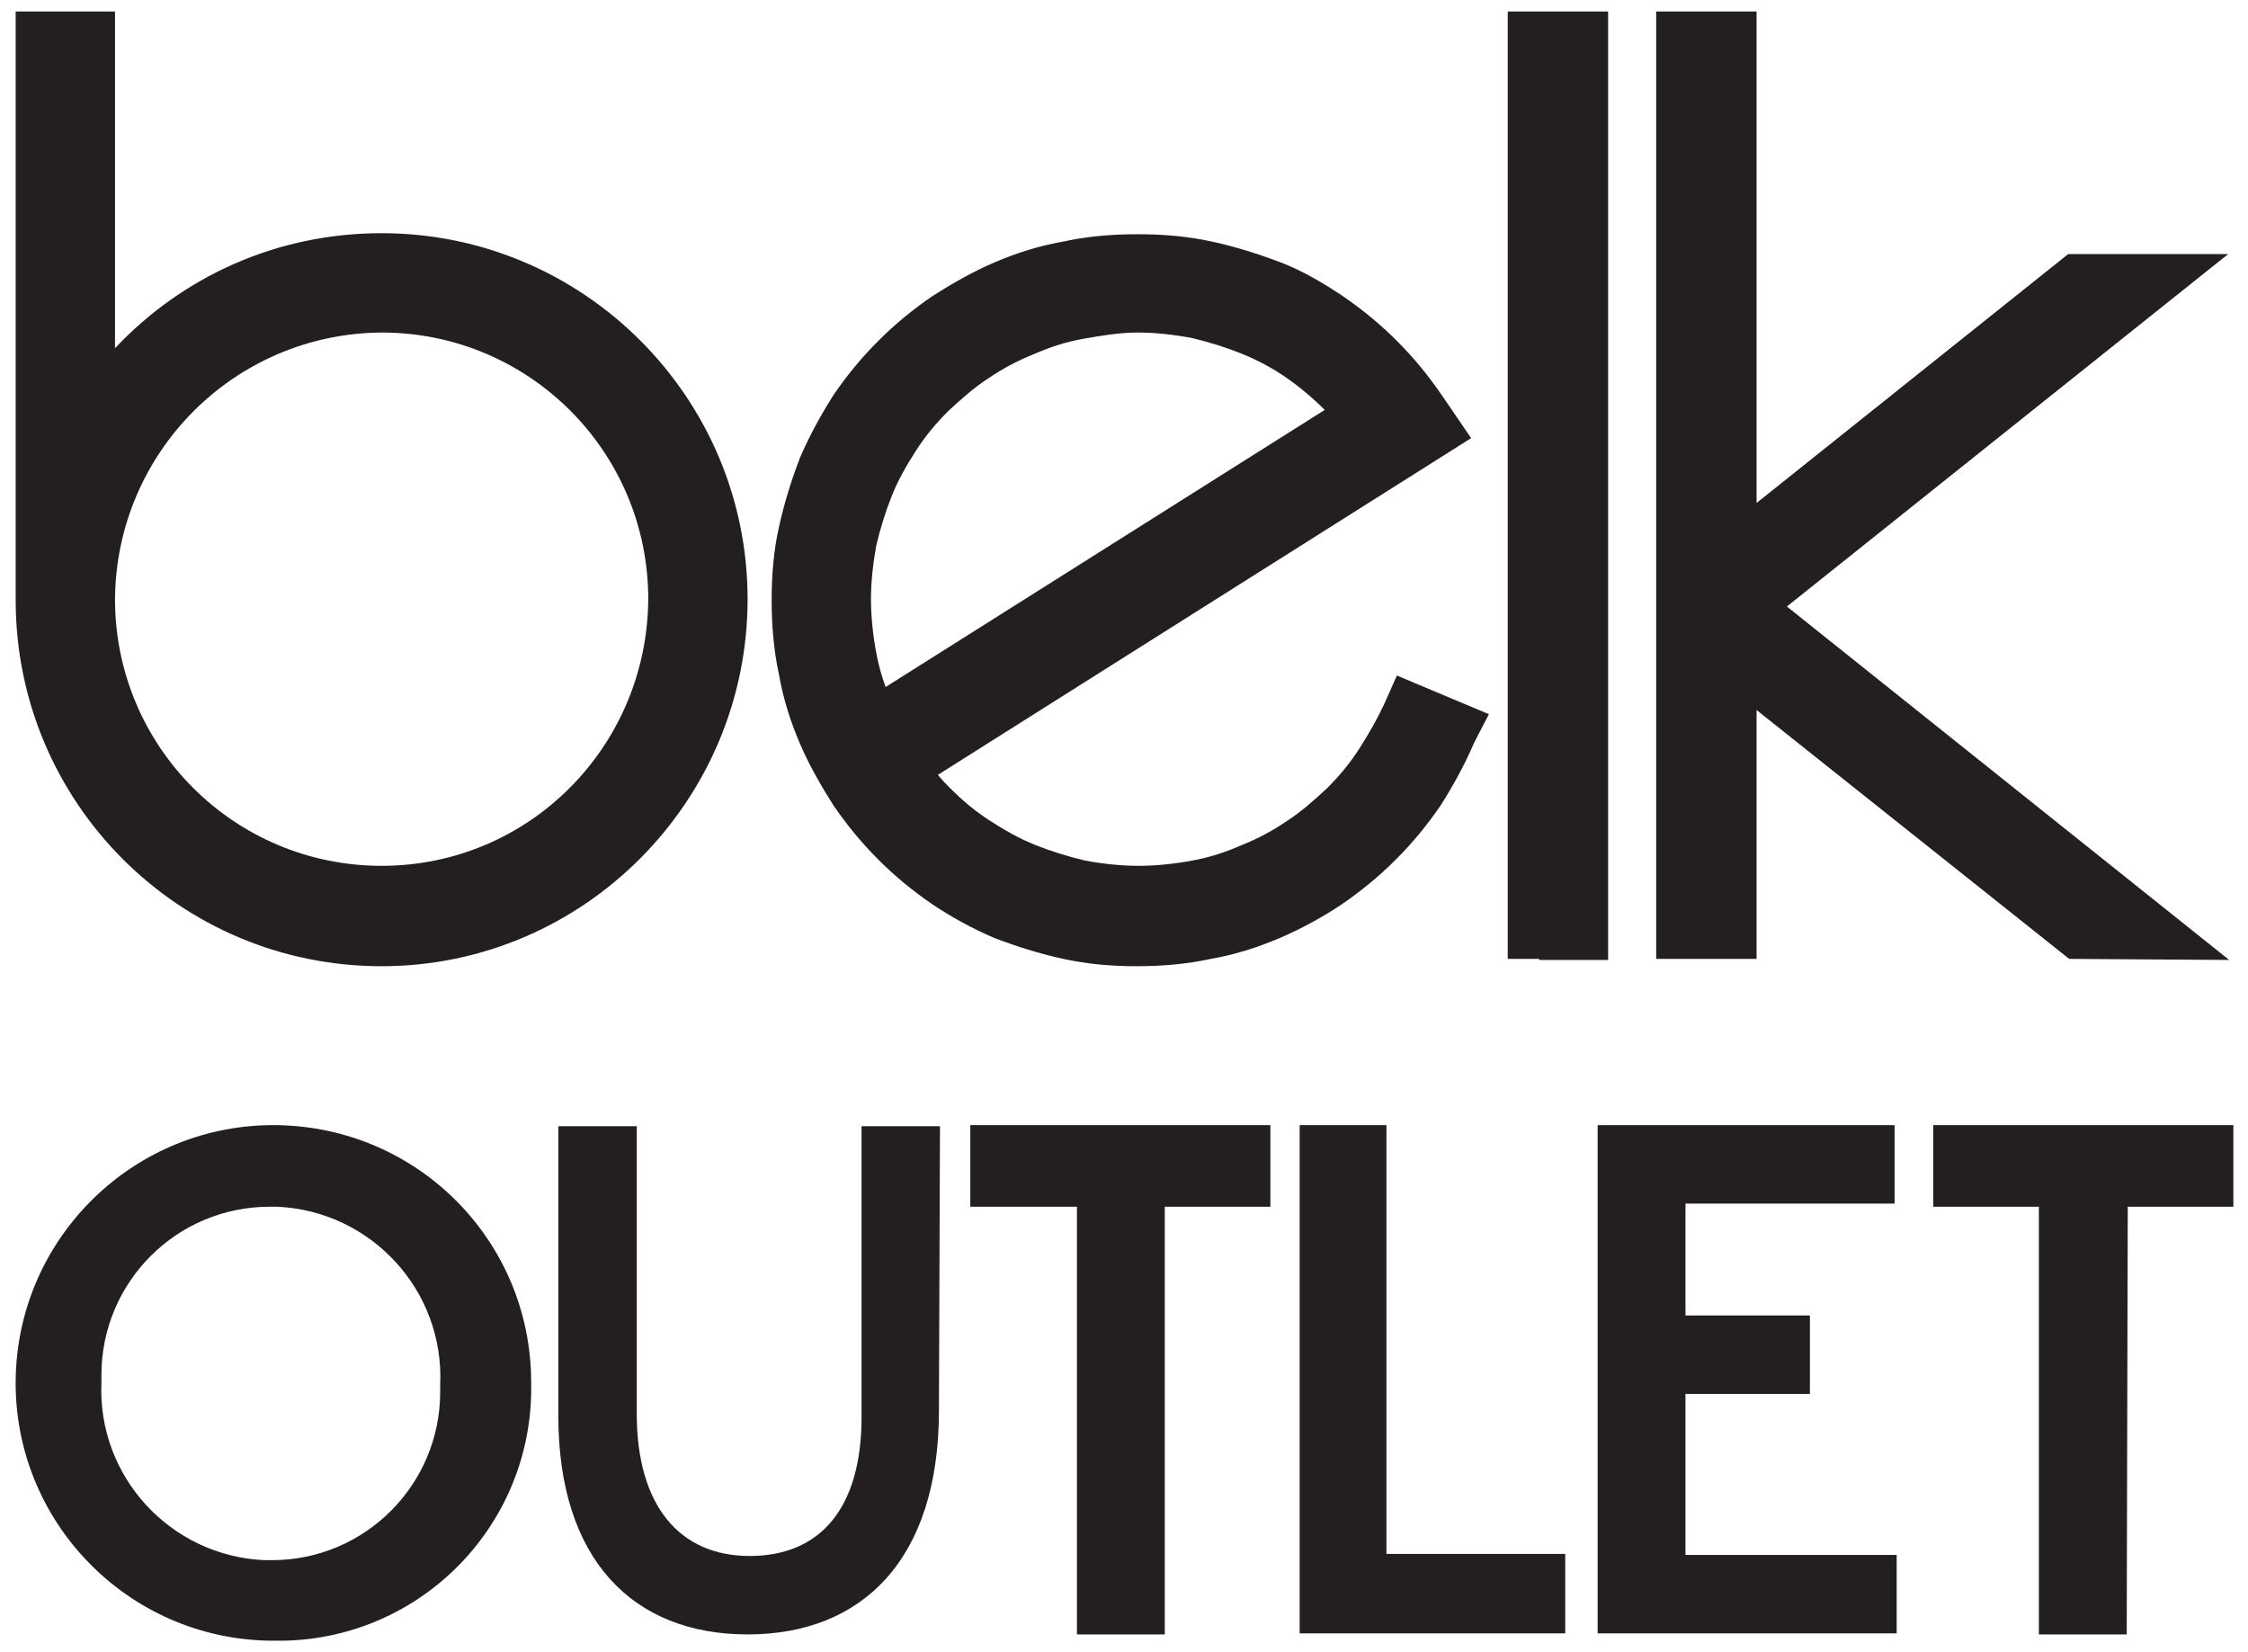 <?xml version="1.0" encoding="utf-8"?>
<svg version="1.1" fill="#231F20" xmlns="http://www.w3.org/2000/svg" xmlns:xlink="http://www.w3.org/1999/xlink" x="0px" y="0px" viewBox="0 0 215 158" xml:space="preserve">
<path d="M101.7,91.7c-2.3-0.5-4.5-1.2-6.6-2c-2.1-0.9-4.1-2-5.9-3.2c-1.9-1.3-3.6-2.7-5.2-4.3c-1.6-1.6-3-3.3-4.3-5.2 c-1.2-1.9-2.3-3.8-3.2-5.9c-0.9-2.1-1.6-4.3-2-6.6c-0.5-2.3-0.7-4.7-0.7-7.1s0.2-4.8,0.7-7c0.5-2.3,1.2-4.5,2-6.6 c0.9-2.1,2-4.1,3.2-6c1.3-1.9,2.7-3.6,4.3-5.2c1.6-1.6,3.3-3,5.2-4.3c1.9-1.2,3.8-2.3,5.9-3.2c2.1-0.9,4.3-1.6,6.6-2 c2.3-0.5,4.6-0.7,7.1-0.7s4.8,0.2,7.1,0.7c2.3,0.5,4.5,1.2,6.6,2s4.1,2,5.9,3.2c1.9,1.3,3.6,2.7,5.2,4.3c1.6,1.6,3,3.3,4.3,5.2 l2.8,4.1l-51,32.2c0.4,0.5,0.8,0.9,1.2,1.3c1.2,1.2,2.4,2.2,3.8,3.1c1.4,0.9,2.8,1.7,4.3,2.3c1.5,0.6,3.1,1.1,4.8,1.5 c1.6,0.3,3.4,0.5,5.1,0.5s3.5-0.2,5.1-0.5c1.7-0.3,3.2-0.8,4.8-1.5c1.5-0.6,3-1.4,4.3-2.3c1.4-0.9,2.6-2,3.8-3.1 c1.2-1.2,2.2-2.4,3.1-3.8c0.9-1.4,1.7-2.8,2.4-4.3l1.2-2.7l8.8,3.7L141,71c-0.9,2.1-2,4.1-3.2,6c-1.3,1.9-2.7,3.6-4.3,5.2 c-1.6,1.6-3.3,3-5.2,4.3c-1.8,1.2-3.8,2.3-5.9,3.2c-2.1,0.9-4.3,1.6-6.6,2c-2.3,0.5-4.7,0.7-7.1,0.7S104,92.2,101.7,91.7 M103.6,32.4c-1.7,0.3-3.2,0.8-4.8,1.5c-1.5,0.6-3,1.4-4.3,2.3c-1.4,0.9-2.6,2-3.8,3.1c-1.2,1.2-2.2,2.4-3.1,3.8 c-0.9,1.4-1.7,2.8-2.3,4.3c-0.6,1.5-1.1,3.1-1.5,4.8c-0.3,1.7-0.5,3.4-0.5,5.1s0.2,3.5,0.5,5.1c0.2,1.1,0.5,2.2,0.9,3.3l42-26.5 c-1.1-1.1-2.4-2.2-3.7-3.1c-1.3-0.9-2.8-1.7-4.3-2.3c-1.5-0.6-3.1-1.1-4.8-1.5c-1.7-0.3-3.4-0.5-5.1-0.5S105.3,32.1,103.6,32.4 M1.5,57.4V1.1H11v32.2c6.4-6.8,15.4-11,25.5-11l0,0c19.3,0,35,15.7,35,35s-15.7,35.1-35,35.1C17.1,92.4,1.5,76.7,1.5,57.4 M11,57.3 L11,57.3c0,14.1,11.4,25.5,25.5,25.5c14.1,0,25.4-11.4,25.5-25.5c0-14.1-11.4-25.5-25.5-25.5C22.4,31.9,11.1,43.3,11,57.3 M197.9,91.7L168,67.9v23.8h-9.6V1.1h9.6v47l29.8-23.8h15.3L170.9,58l42.3,33.8L197.9,91.7L197.9,91.7z M147.2,91.7h-3V1.1h9.6v90.7 H147.2L147.2,91.7z"/>
<path d="M25.8,156.9c-13.6-0.2-24.5-11.4-24.3-25s11.4-24.5,25-24.3c13.5,0.2,24.3,11.1,24.3,24.6 c0.3,13.4-10.3,24.4-23.6,24.7C26.7,156.9,26.2,156.9,25.8,156.9L25.8,156.9z M25.8,115.4c-8.9,0-16.1,7.2-16.1,16.1 c0,0.2,0,0.5,0,0.7c-0.4,9,6.6,16.6,15.6,17c0.2,0,0.5,0,0.7,0c8.9,0,16.1-7.2,16.1-16.1c0-0.2,0-0.5,0-0.7c0.4-9-6.6-16.6-15.6-17 C26.3,115.4,26,115.4,25.8,115.4z"/>
<path d="M89.8,134.9c0,14.2-7.3,21.4-18.3,21.4s-18.1-7.2-18.1-20.9v-27.7h7.5v27.5c0,8.8,4.1,13.6,10.8,13.6 s10.7-4.5,10.7-13.3v-27.8h7.5L89.8,134.9L89.8,134.9L89.8,134.9z"/>
<path d="M111.4,156.3h-8.4v-40.9H92.8v-7.8h28.7v7.8h-10.1L111.4,156.3L111.4,156.3z"/>
<path d="M124.2,107.6h8.4v41h17.1v7.6h-25.4V107.6z"/>
<path d="M181.2,115.1h-20v10.7h11.9v7.5h-11.9v15.4h20.2v7.5h-28.6v-48.6h28.4V115.1L181.2,115.1z"/>
<path d="M203.4,156.3H195v-40.9h-10.1v-7.8h28.7v7.8h-10.1L203.4,156.3L203.4,156.3L203.4,156.3z"/>
</svg>
